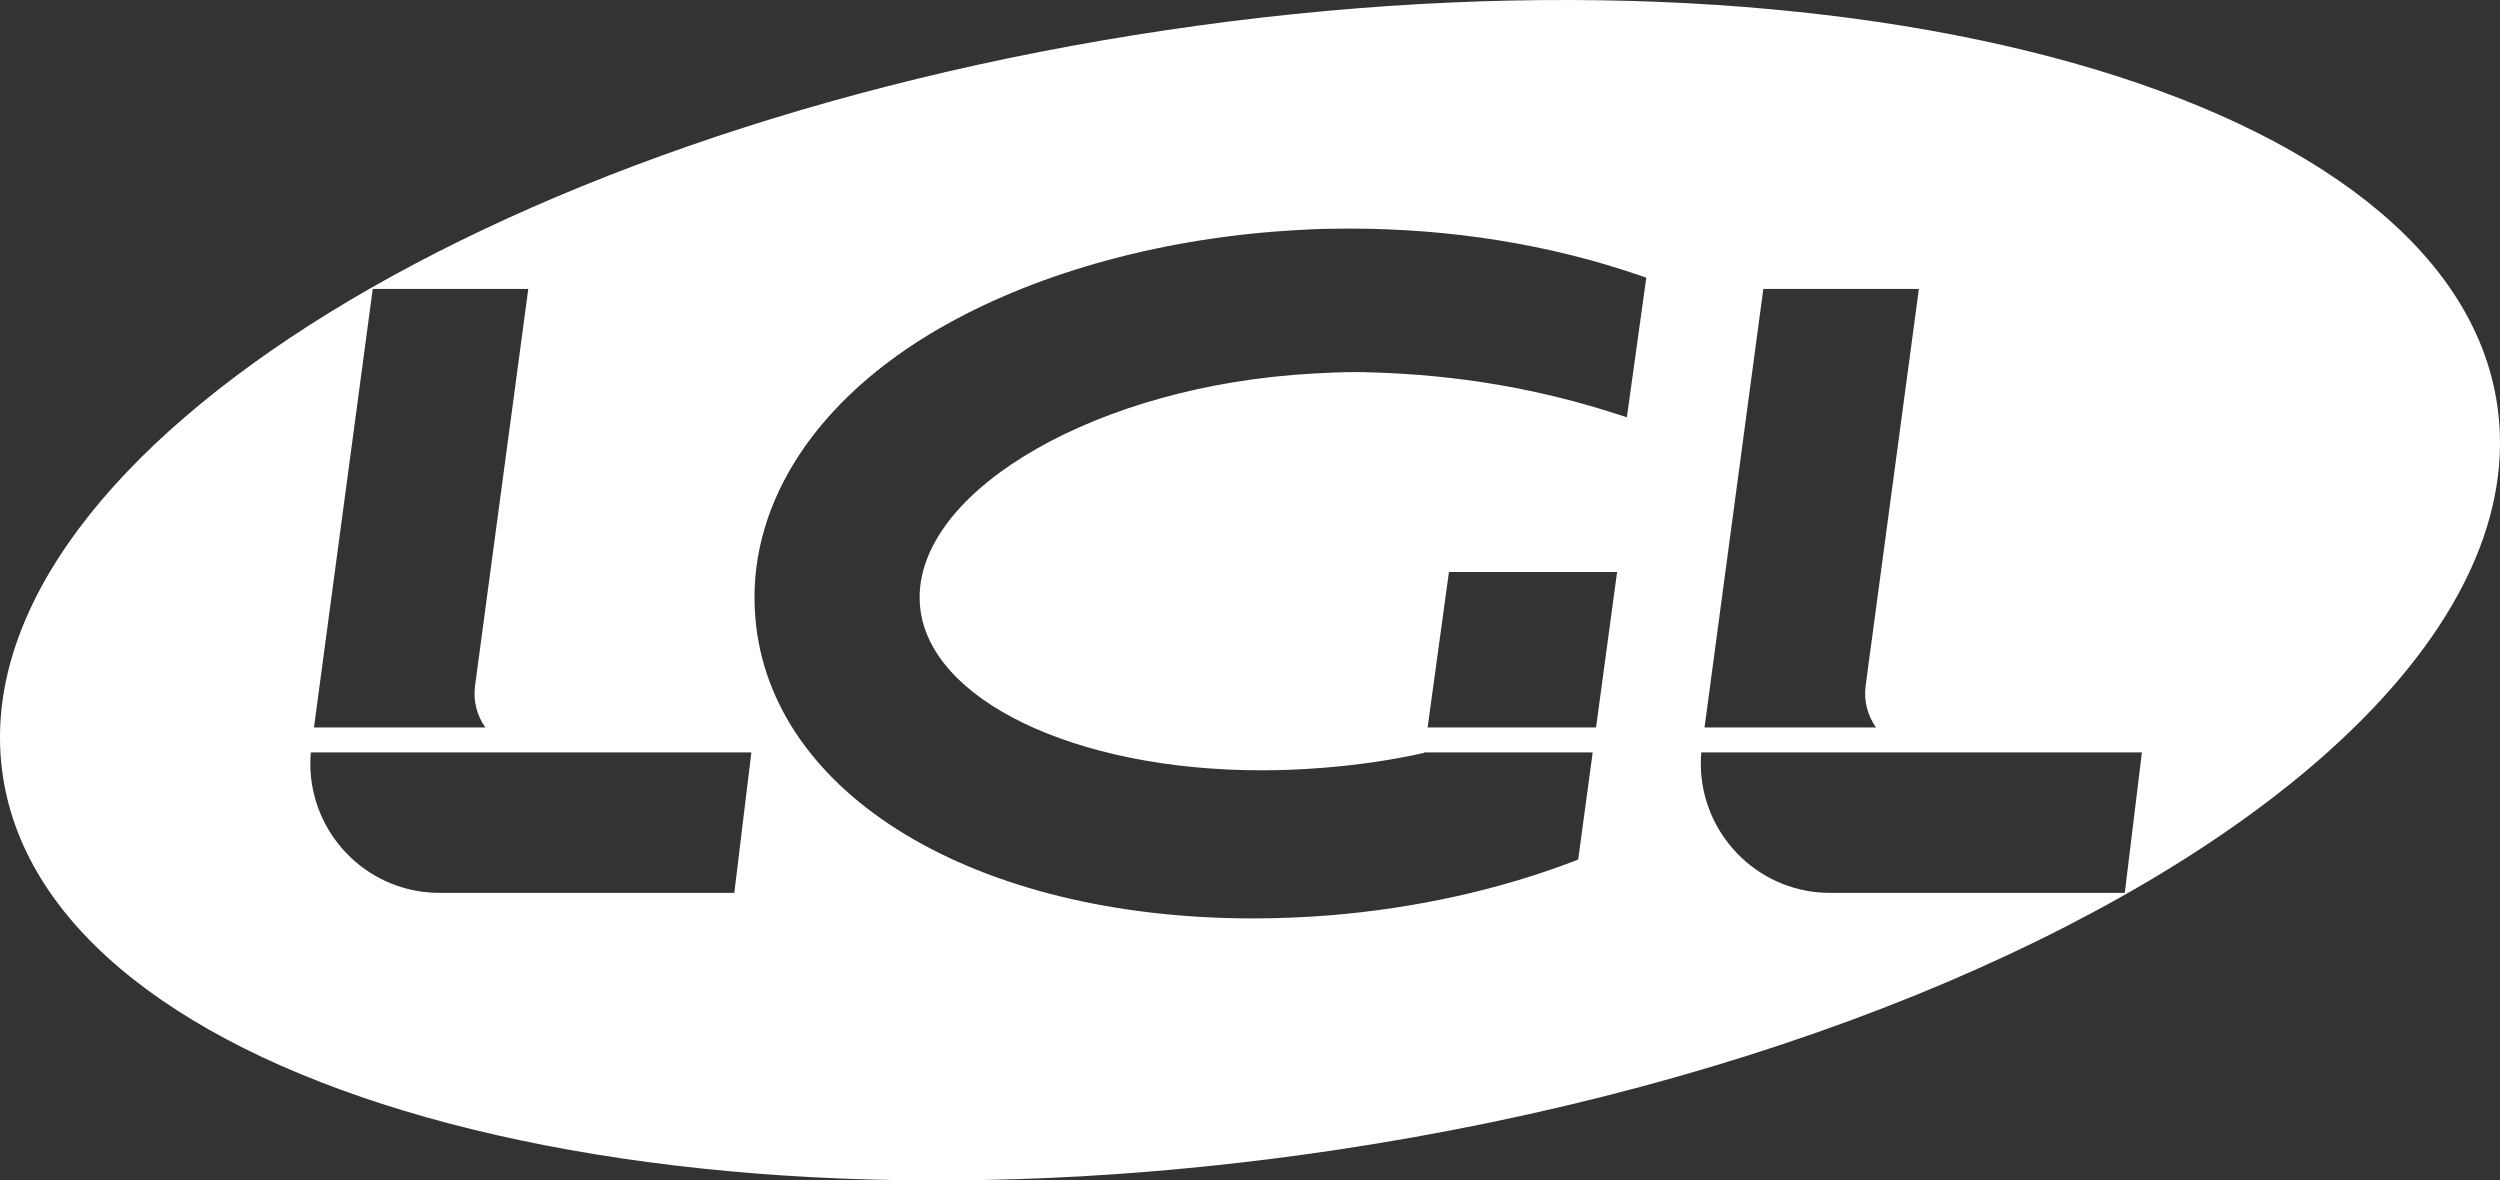 <?xml version="1.0" encoding="UTF-8"?><svg id="Livello_1" xmlns="http://www.w3.org/2000/svg" viewBox="0 0 1005.522 474.785"><rect x="0" y="0" width="1005.522" height="474.785" fill="#333333" stroke="none"/><defs><style>.cls-1{fill:#fff;}</style></defs><path class="cls-1" d="M854.605,359.13h-118.497c-2.334,0-4.651-.161-6.915-.446-27.652-3.726-47.294-28.544-44.923-56.071h177.224l-6.889,56.518Zm-200.269-191.296l-3.556-1.141c-31.975-10.399-64.457-15.935-99.381-16.923-1.801-.072-3.814-.116-5.971-.116-11.764,0-25.39,1.149-25.523,1.167-84.802,6.942-153.412,49.361-149.892,92.637,3.083,37.82,62.131,66.363,137.326,66.363,8.342,0,16.825-.355,25.318-1.051,14.437-1.185,27.242-3.084,40.164-5.963v-.195h67.772l-5.837,43.096-1.702,.669c-29.773,11.433-63.727,18.964-98.214,21.77-10.338,.82-20.711,1.248-30.834,1.248h-.018c-111.973,0-194.324-49.754-200.197-120.992-3.592-43.114,21.789-84.553,69.545-113.648,37.046-22.574,86.336-37.35,138.789-41.573,.579-.054,14.321-1.105,22.608-1.158,2.54-.054,5.089-.089,7.646-.089,41.402,0,80.898,6.371,117.338,18.91l2.434,.838-7.816,56.151Zm-12.396,124.77h-67.745l8.581-62.541h67.63l-8.466,62.541Zm-346.597,66.525h-118.524c-2.316,0-4.633-.161-6.915-.446-27.652-3.726-47.294-28.544-44.895-56.071h177.197l-6.862,56.518ZM149.916,116.21h62.567l-21.414,159.596c-.82,6.176,.803,12.076,4.152,16.799H126.282l23.634-176.394Zm559.307,0h62.568l-21.415,159.596c-.838,6.176,.847,12.076,4.171,16.799h-68.976l23.651-176.394Zm295.168,46.553C985.864,38.331,746.304-29.112,469.252,12.104,192.175,53.32-17.372,187.582,1.138,312.005c18.491,124.414,258.114,191.901,535.165,150.676,172.225-25.611,318.348-87.226,399.835-160.068,3.912-3.502,7.673-7.031,11.3-10.596,42.106-41.386,63.388-85.908,56.953-129.254"/></svg>